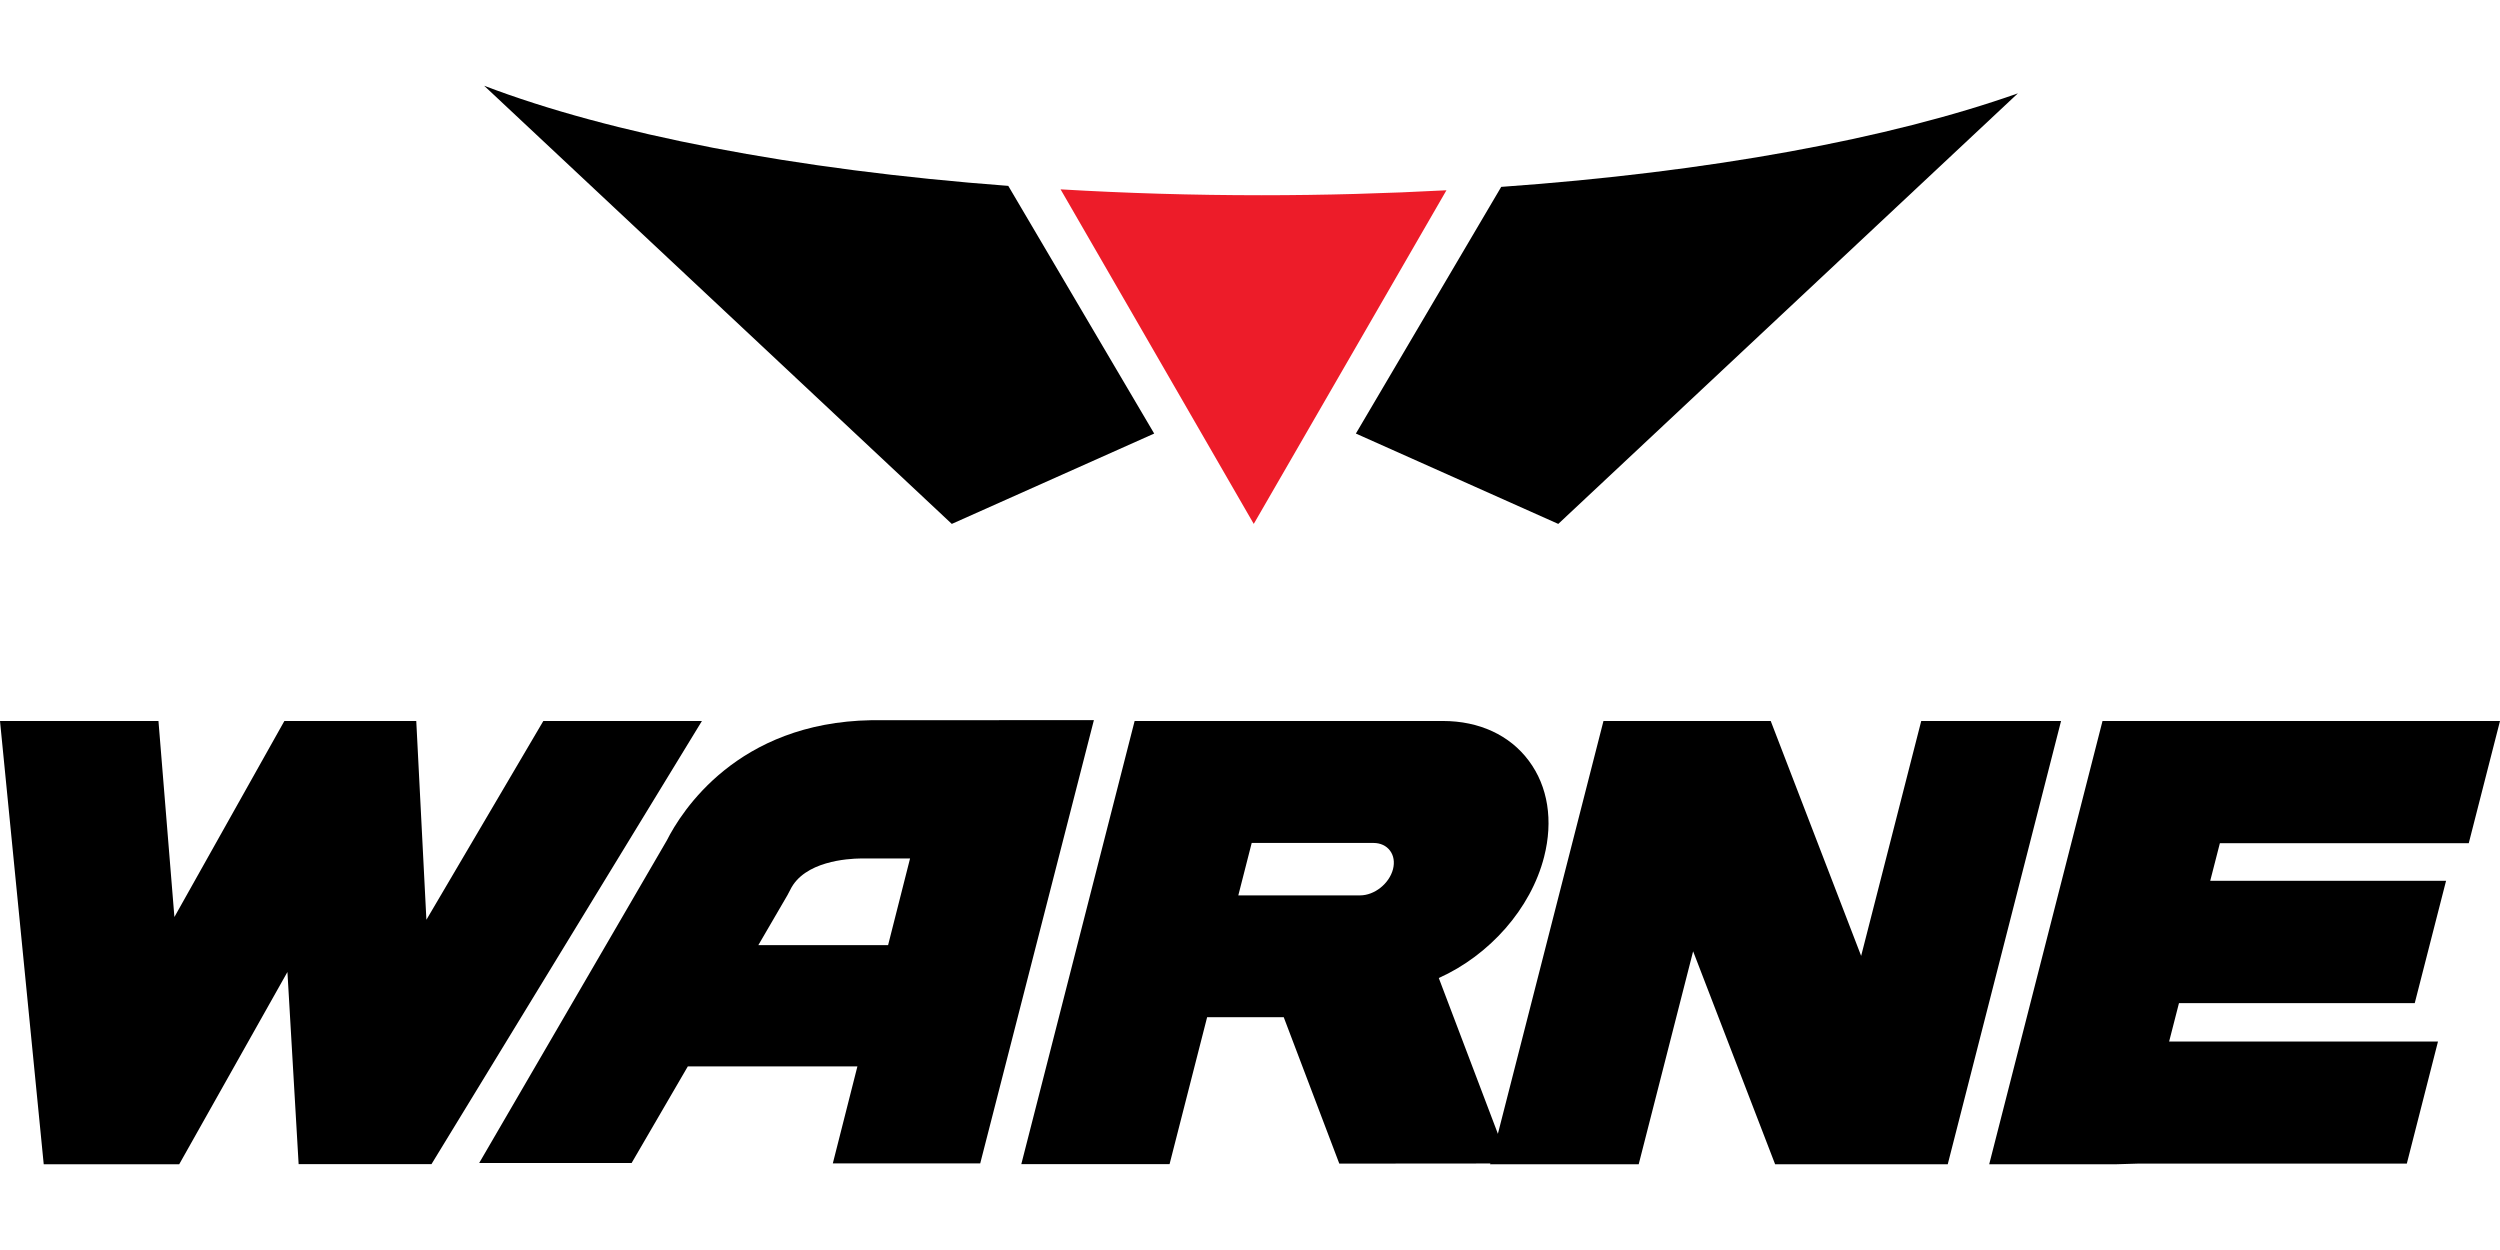 <?xml version="1.0" encoding="UTF-8"?>
<!DOCTYPE svg PUBLIC "-//W3C//DTD SVG 1.1//EN" "http://www.w3.org/Graphics/SVG/1.1/DTD/svg11.dtd">
<!-- Creator: CorelDRAW X8 -->
<svg xmlns="http://www.w3.org/2000/svg" xml:space="preserve" width="352.778mm" height="176.389mm" version="1.1" style="shape-rendering:geometricPrecision; text-rendering:geometricPrecision; image-rendering:optimizeQuality; fill-rule:evenodd; clip-rule:evenodd"
viewBox="0 0 35278 17639"
 xmlns:xlink="http://www.w3.org/1999/xlink">
 <defs>
  <style type="text/css">
   <![CDATA[
    .fil0 {fill:black;fill-rule:nonzero}
    .fil1 {fill:#ED1C29;fill-rule:nonzero}
   ]]>
  </style>
 </defs>
 <g id="Vrstva_x0020_1">
  <g id="_706410784">
   <polygon class="fil0" points="4013,10174 2461,12940 2236,10174 0,10174 617,16429 2529,16429 4056,13716 4214,16427 6089,16427 9905,10174 7667,10174 6017,12979 5874,10174 "/>
   <path class="fil0" d="M19192 12635c204,0 412,-166 465,-370 25,-99 10,-192 -42,-261 -52,-70 -135,-109 -234,-109l-1718 0 -189 740 1718 0zm-4780 3792l1599 -6253 4350 0c513,0 944,200 1213,562 270,362 346,844 215,1356 -187,732 -771,1388 -1486,1709l993 2617 -2397 2 -784 -2066 -1081 0 -530 2073 -2092 0z"/>
   <polygon class="fil0" points="25049,16429 23892,13424 23124,16429 21027,16429 22627,10174 24987,10174 26263,13489 27111,10174 29084,10174 27485,16429 "/>
   <polygon class="fil0" points="28070,16429 29669,10174 35278,10174 35278,10174 34837,11899 31325,11899 31189,12429 34517,12429 34075,14155 30748,14155 30609,14697 34403,14697 33963,16420 30169,16420 29863,16429 "/>
   <path class="fil0" d="M12532 13337l310 -1223 -694 0c-185,2 -801,38 -997,443l-40 76 -410 704 1831 0zm-780 3080l347 -1369 -2393 0 -793 1363 -2151 0 2648 -4552c205,-406 992,-1663 2885,-1696l3141 -1 -1604 6255 -2080 0z"/>
   <path class="fil0" d="M13431 7393l2856 -1275 -2059 -3495c-3021,-227 -5618,-734 -7396,-1413l0 0 6599 6183z"/>
   <path class="fil0" d="M19133 6118l2856 1275 6486 -6076c-1804,639 -4352,1112 -7291,1320l-2051 3481z"/>
   <path class="fil1" d="M14966 2672l1078 1866 1648 2855 1649 -2855 1070 -1853c-846,45 -1719,70 -2613,70 -972,0 -1918,-29 -2832,-83z"/>
  </g>
 </g>
</svg>
